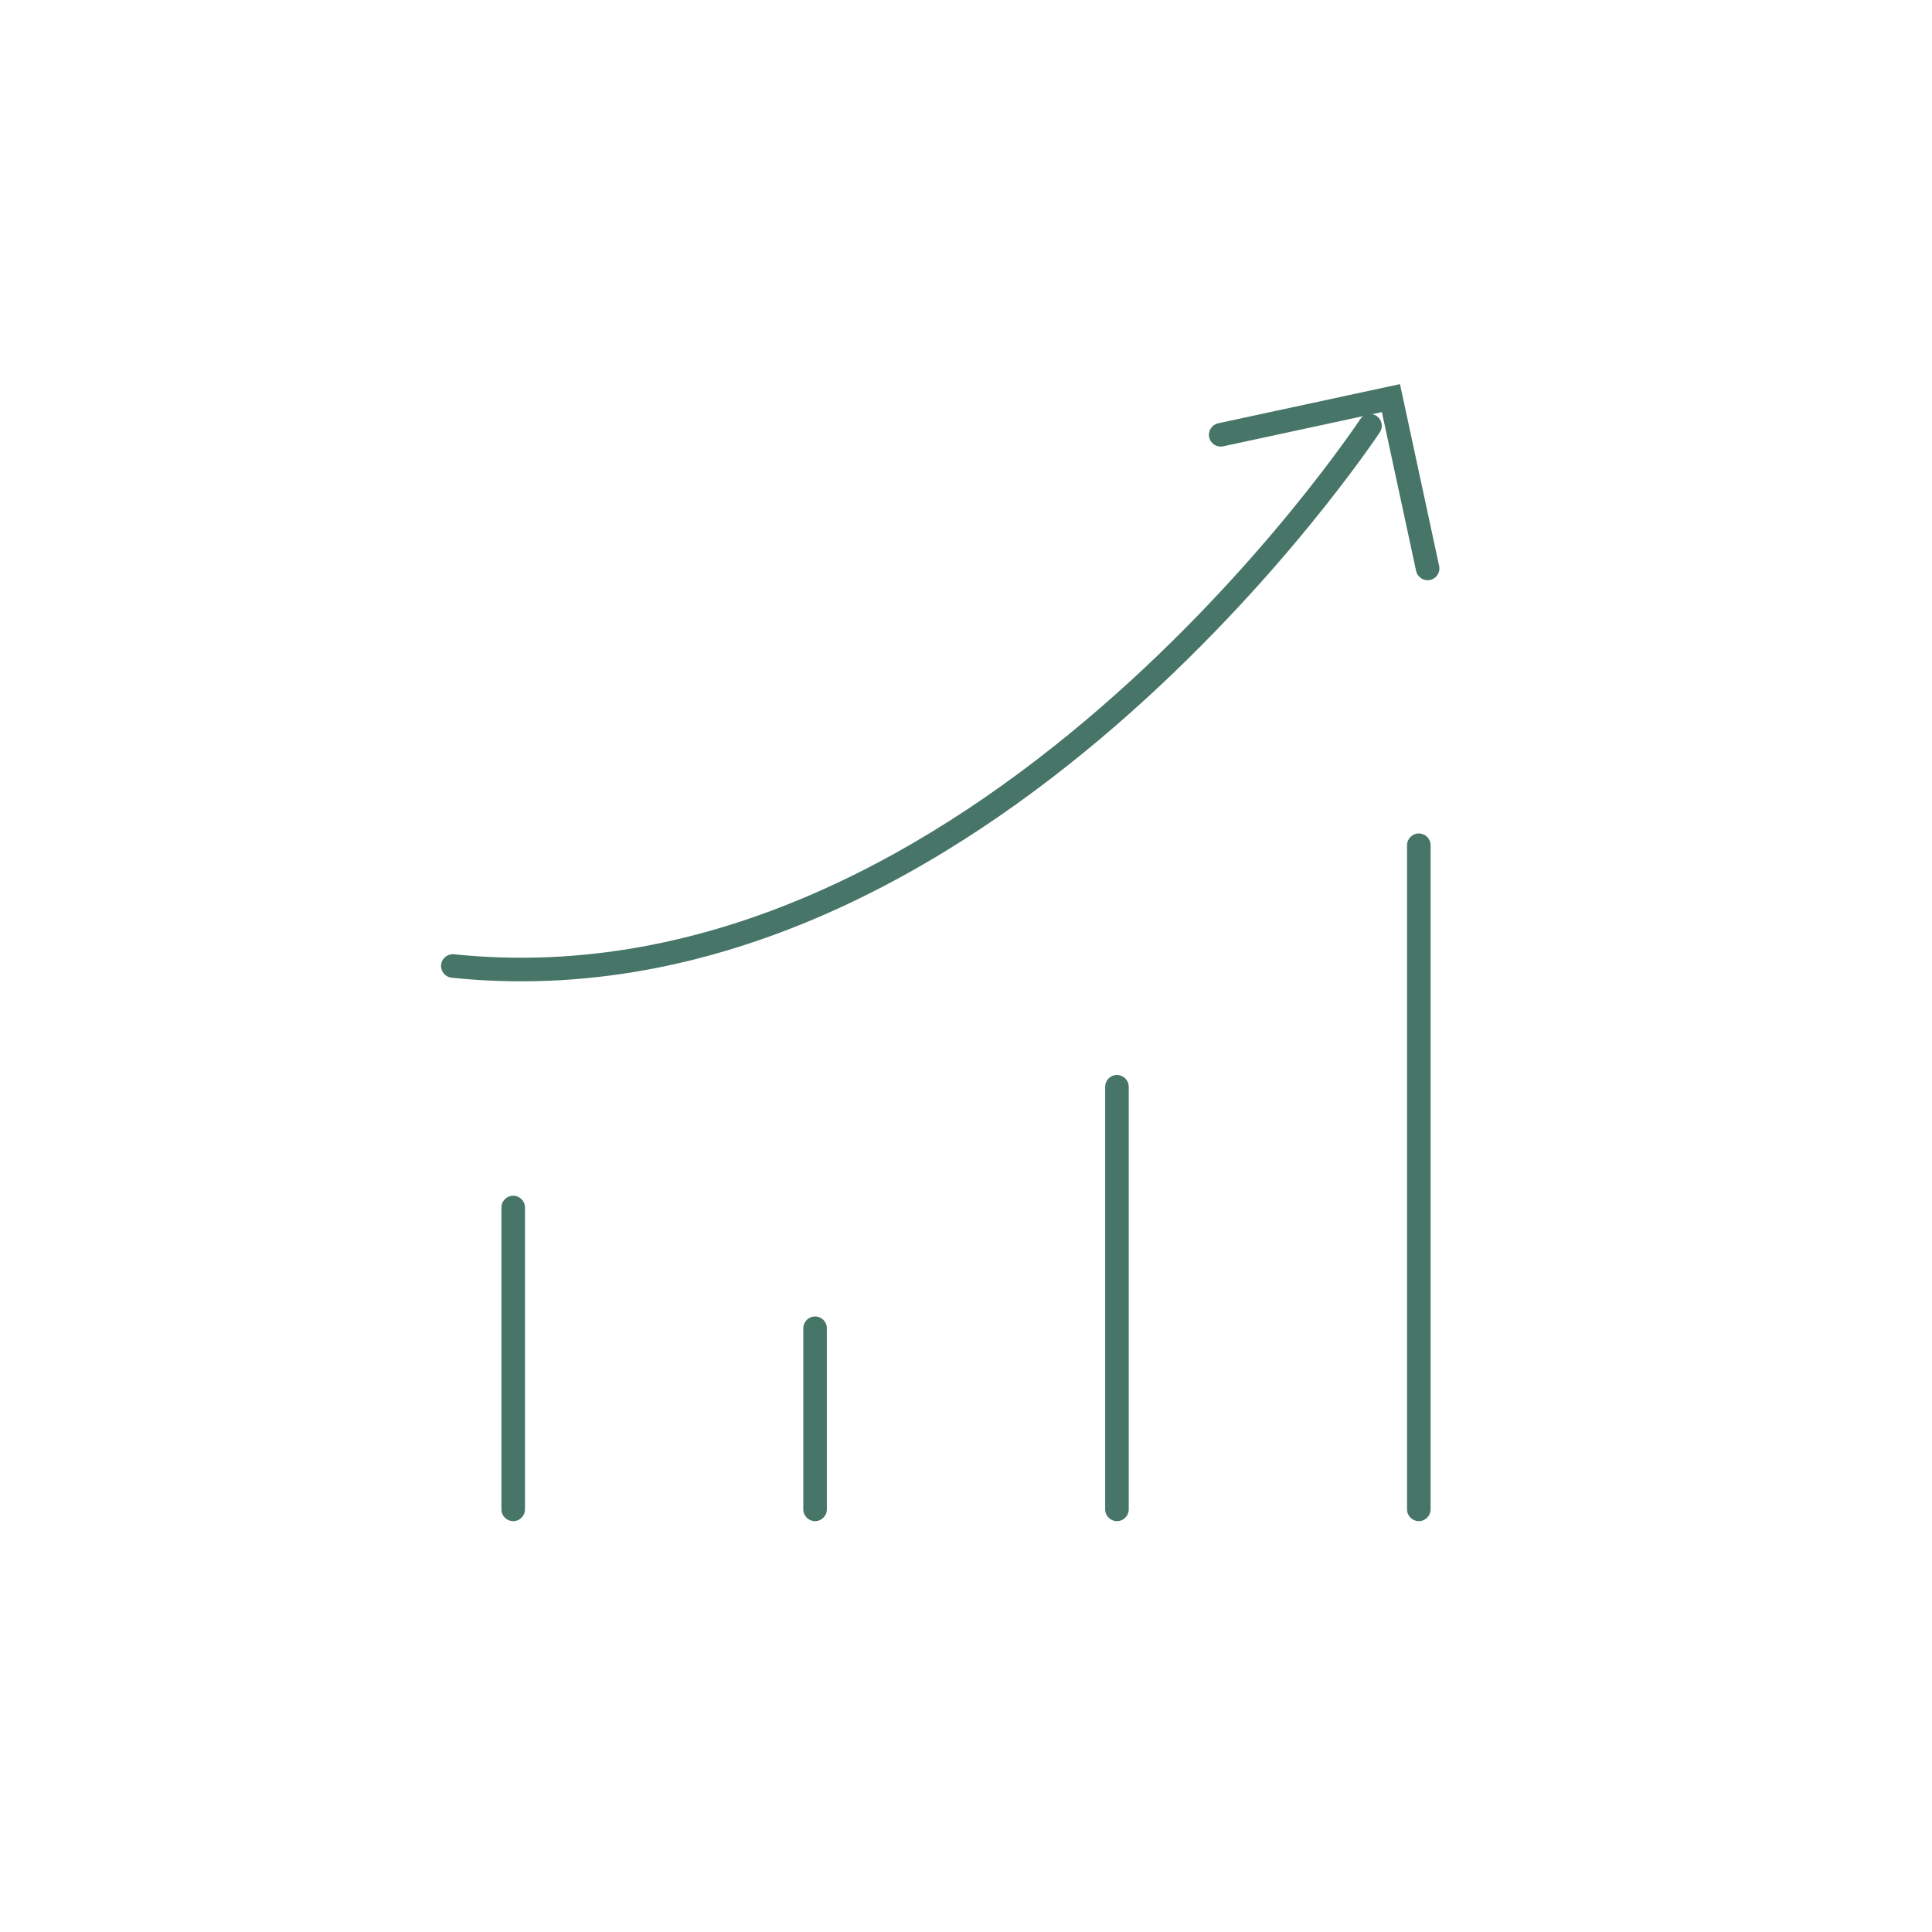 <svg width="82" height="82" viewBox="0 0 82 82" fill="none" xmlns="http://www.w3.org/2000/svg">
<path d="M21.782 50.75C22.058 50.75 22.282 50.974 22.282 51.25V64.062C22.282 64.338 22.058 64.562 21.782 64.562C21.506 64.562 21.282 64.339 21.282 64.062V51.25C21.282 50.974 21.506 50.75 21.782 50.75ZM34.594 55.875C34.87 55.875 35.094 56.099 35.094 56.375V64.062C35.094 64.338 34.87 64.562 34.594 64.562C34.318 64.562 34.094 64.339 34.094 64.062V56.375C34.094 56.099 34.318 55.875 34.594 55.875ZM47.407 45.625C47.683 45.625 47.907 45.849 47.907 46.125V64.062C47.907 64.338 47.683 64.562 47.407 64.562C47.131 64.562 46.907 64.339 46.907 64.062V46.125C46.907 45.849 47.131 45.625 47.407 45.625ZM60.219 35.375C60.495 35.375 60.719 35.599 60.719 35.875V64.062C60.719 64.338 60.495 64.562 60.219 64.562C59.943 64.562 59.719 64.339 59.719 64.062V35.875C59.719 35.599 59.943 35.375 60.219 35.375ZM59.525 16.792L61.081 24.021C61.139 24.291 60.968 24.557 60.699 24.615C60.429 24.673 60.162 24.502 60.104 24.232L58.652 17.491L58.242 17.579C58.304 17.591 58.365 17.614 58.421 17.651C58.623 17.784 58.698 18.039 58.612 18.255L58.564 18.345L58.563 18.346C58.562 18.346 58.562 18.348 58.561 18.35C58.559 18.353 58.555 18.359 58.551 18.365C58.543 18.378 58.529 18.397 58.513 18.421C58.48 18.47 58.431 18.543 58.367 18.637C58.237 18.824 58.045 19.097 57.794 19.443C57.29 20.136 56.547 21.121 55.587 22.295C53.668 24.641 50.873 27.748 47.374 30.782C40.39 36.839 30.523 42.678 19.168 41.497C18.893 41.468 18.694 41.223 18.722 40.948C18.751 40.674 18.997 40.473 19.271 40.502C30.219 41.64 39.816 36.014 46.719 30.026C50.164 27.039 52.92 23.977 54.814 21.662C55.761 20.505 56.491 19.534 56.984 18.855C57.23 18.516 57.419 18.25 57.544 18.068C57.606 17.978 57.653 17.908 57.684 17.862C57.699 17.84 57.711 17.822 57.718 17.811C57.722 17.805 57.725 17.8 57.727 17.798C57.728 17.797 57.729 17.795 57.729 17.795V17.794C57.764 17.741 57.808 17.697 57.857 17.662L51.916 18.943C51.646 19.002 51.379 18.829 51.321 18.56C51.263 18.29 51.435 18.024 51.705 17.966L58.931 16.408L59.419 16.304L59.525 16.792Z" fill="#477568"/>
</svg>
